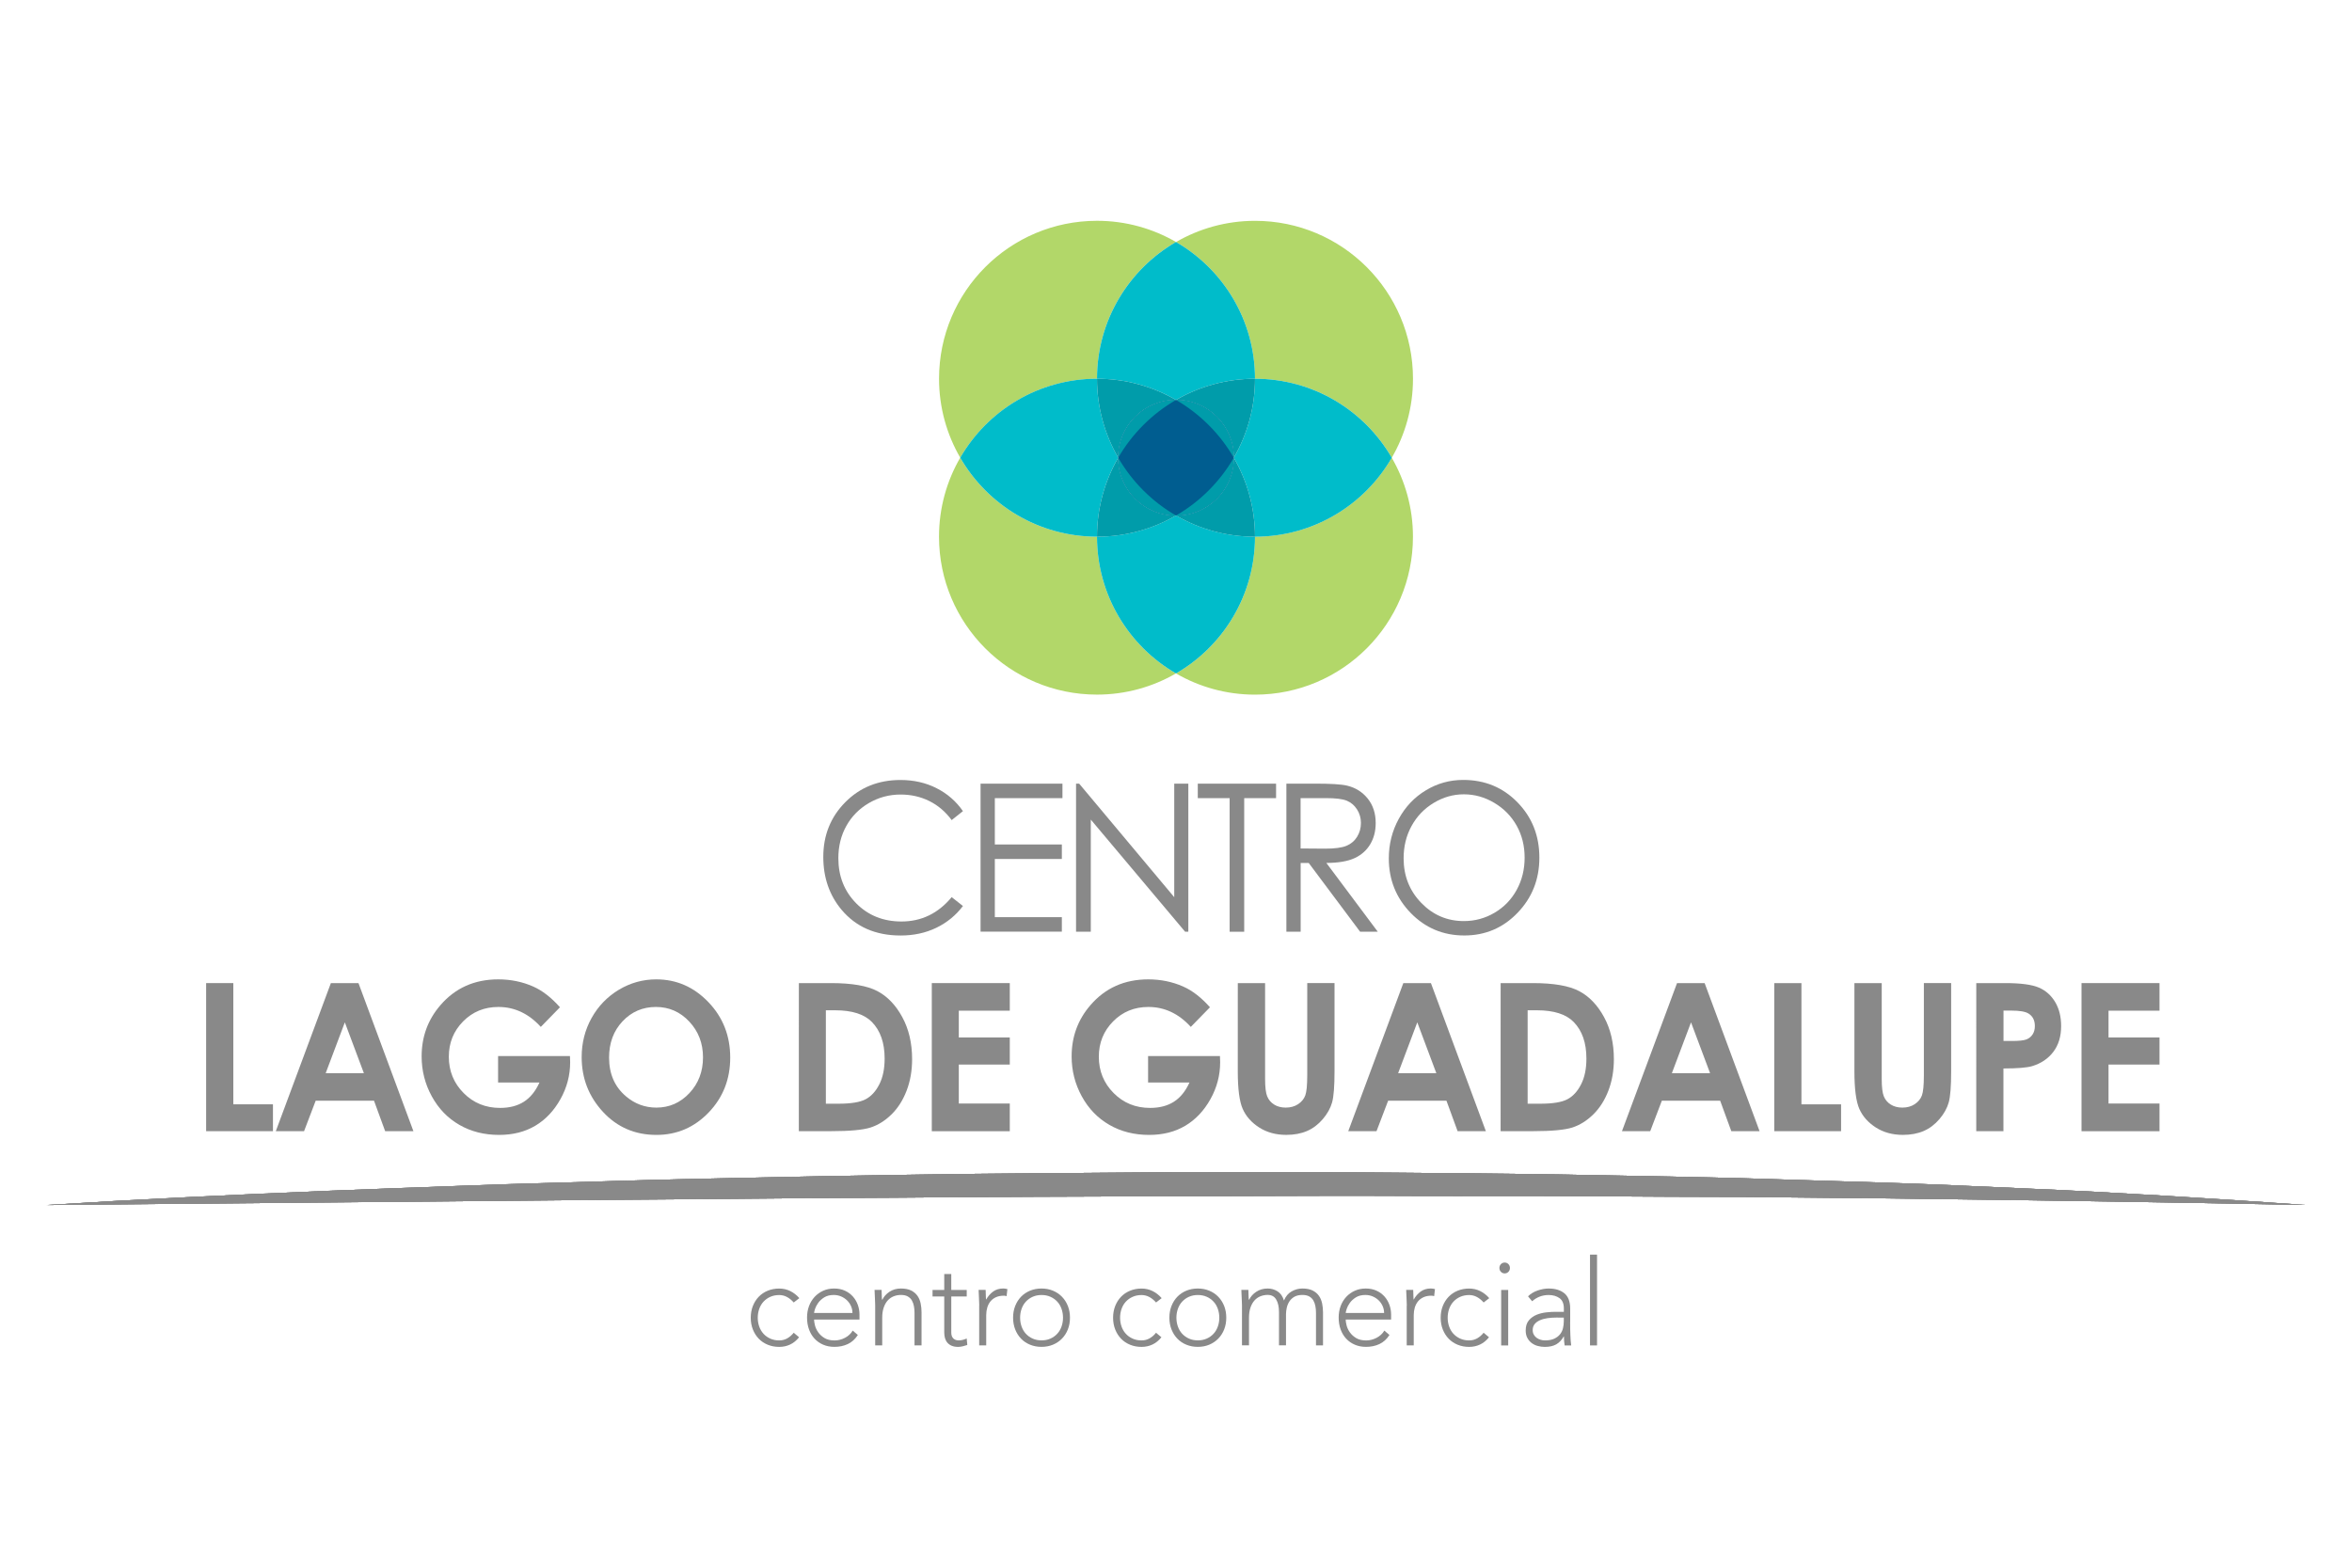 <svg xmlns="http://www.w3.org/2000/svg" xmlns:xlink="http://www.w3.org/1999/xlink" id="Capa_1" x="0px" y="0px" viewBox="0 0 750 500" style="enable-background:new 0 0 750 500;" xml:space="preserve"><style type="text/css">	.st0{fill:#898989;}	.st1{fill:#B2D769;}	.st2{fill:#00BCCA;}	.st3{fill:#009CAA;}	.st4{fill:#005D90;}	.st5{clip-path:url(#SVGID_00000016052163216464352140000010952445414216214152_);fill:#898989;}	.st6{clip-path:url(#SVGID_00000075879568125975968380000001329145953619547803_);fill:#898989;}	.st7{clip-path:url(#SVGID_00000141414209764275154600000001183315992236404099_);fill:#898989;}	.st8{clip-path:url(#SVGID_00000062875653681062657280000006294012369657284763_);fill:#898989;}</style><g>	<g>		<path class="st0" d="M307.06,258.7l-3.59,2.86c-1.98-2.68-4.36-4.7-7.14-6.08c-2.78-1.38-5.83-2.07-9.15-2.07   c-3.63,0-7,0.9-10.1,2.71c-3.1,1.81-5.5,4.24-7.2,7.29c-1.7,3.05-2.55,6.48-2.55,10.29c0,5.76,1.9,10.56,5.71,14.42   c3.81,3.85,8.62,5.78,14.42,5.78c6.38,0,11.72-2.59,16.01-7.77l3.59,2.83c-2.27,3-5.11,5.31-8.5,6.95   c-3.4,1.64-7.19,2.46-11.38,2.46c-7.97,0-14.26-2.75-18.86-8.25c-3.86-4.64-5.79-10.25-5.79-16.82c0-6.91,2.34-12.73,7.02-17.45   c4.68-4.72,10.54-7.08,17.58-7.08c4.25,0,8.09,0.87,11.52,2.62C302.06,253.11,304.87,255.55,307.06,258.7z"></path>		<path class="st0" d="M312.68,249.93h26.11v4.62h-21.56v14.8h21.37v4.62h-21.37v18.56h21.37v4.62h-25.92L312.68,249.93   L312.68,249.93z"></path>		<path class="st0" d="M343.13,297.17v-47.23h0.99l30.32,36.21v-36.21h4.49v47.23h-1.02l-30.08-35.77v35.77L343.13,297.17   L343.13,297.17z"></path>		<path class="st0" d="M381.95,254.56v-4.62h24.96v4.62h-10.16v42.61h-4.65v-42.61L381.95,254.56L381.95,254.56z"></path>		<path class="st0" d="M410.18,249.93h9.08c5.06,0,8.49,0.21,10.28,0.64c2.7,0.64,4.9,2.02,6.6,4.13c1.69,2.11,2.54,4.71,2.54,7.8   c0,2.57-0.58,4.83-1.75,6.78s-2.83,3.42-5,4.42s-5.16,1.51-8.98,1.53l16.39,21.93h-5.63l-16.39-21.93h-2.57v21.93h-4.55v-47.23   H410.18z M414.73,254.56v16.05l7.85,0.06c3.04,0,5.29-0.3,6.75-0.9s2.6-1.56,3.41-2.87c0.82-1.32,1.23-2.79,1.23-4.42   c0-1.58-0.41-3.02-1.24-4.32c-0.83-1.29-1.91-2.22-3.26-2.78c-1.34-0.56-3.58-0.83-6.7-0.83h-8.04V254.56z"></path>		<path class="st0" d="M466.58,248.75c6.9,0,12.68,2.39,17.32,7.16c4.65,4.77,6.97,10.65,6.97,17.63c0,6.91-2.32,12.78-6.96,17.6   c-4.64,4.82-10.29,7.22-16.97,7.22c-6.76,0-12.46-2.4-17.11-7.19c-4.65-4.8-6.97-10.6-6.97-17.4c0-4.54,1.06-8.74,3.18-12.62   c2.12-3.87,5.01-6.91,8.66-9.1C458.36,249.84,462.32,248.75,466.58,248.75z M466.78,253.34c-3.37,0-6.57,0.91-9.59,2.73   s-5.38,4.27-7.07,7.36c-1.7,3.08-2.54,6.52-2.54,10.32c0,5.61,1.88,10.35,5.63,14.22s8.28,5.8,13.57,5.8   c3.54,0,6.81-0.89,9.82-2.67s5.36-4.21,7.04-7.29c1.69-3.08,2.53-6.51,2.53-10.28c0-3.75-0.84-7.14-2.53-10.17   s-4.06-5.46-7.12-7.28C473.46,254.25,470.21,253.34,466.78,253.34z"></path>	</g>	<g>		<path class="st0" d="M254.81,426.51c-0.85,1.05-1.8,1.82-2.87,2.32c-1.07,0.5-2.23,0.75-3.47,0.75c-1.32,0-2.54-0.23-3.66-0.69   c-1.12-0.46-2.08-1.1-2.87-1.93c-0.8-0.83-1.42-1.81-1.87-2.95s-0.67-2.38-0.67-3.73s0.22-2.6,0.67-3.74   c0.45-1.14,1.07-2.12,1.87-2.95c0.8-0.83,1.75-1.47,2.87-1.93s2.34-0.69,3.66-0.69c1.27,0,2.45,0.27,3.53,0.8   c1.08,0.54,2.05,1.29,2.89,2.26l-1.79,1.38c-0.65-0.74-1.36-1.32-2.13-1.74s-1.6-0.63-2.5-0.63c-1.05,0-1.99,0.19-2.84,0.57   c-0.85,0.38-1.57,0.9-2.17,1.55c-0.6,0.65-1.05,1.42-1.36,2.3s-0.47,1.82-0.47,2.82s0.16,1.93,0.47,2.81s0.77,1.65,1.36,2.3   c0.6,0.65,1.32,1.17,2.17,1.55c0.85,0.38,1.79,0.57,2.84,0.57c0.95,0,1.81-0.22,2.59-0.67s1.46-1.04,2.03-1.78L254.81,426.51z"></path>		<path class="st0" d="M273.55,425.78c-0.87,1.35-1.95,2.32-3.23,2.91s-2.69,0.88-4.24,0.88c-1.32,0-2.51-0.23-3.58-0.69   c-1.07-0.46-1.99-1.1-2.76-1.93c-0.77-0.83-1.36-1.81-1.77-2.95s-0.62-2.39-0.62-3.77c0-1.33,0.21-2.55,0.63-3.68   c0.42-1.12,1.02-2.1,1.79-2.93c0.77-0.83,1.68-1.48,2.73-1.95c1.04-0.47,2.2-0.71,3.47-0.71c1.32,0,2.48,0.24,3.49,0.71   c1.01,0.47,1.85,1.1,2.54,1.88c0.68,0.78,1.2,1.67,1.55,2.66c0.35,1,0.52,2.01,0.52,3.03v1.61h-14.48c0,0.49,0.09,1.1,0.28,1.86   c0.19,0.75,0.53,1.49,1.03,2.2c0.5,0.72,1.16,1.33,2,1.84c0.83,0.51,1.91,0.77,3.23,0.77c1.14,0,2.25-0.28,3.32-0.84   s1.89-1.33,2.46-2.3L273.55,425.78z M271.83,418.77c0-0.79-0.16-1.53-0.47-2.22s-0.73-1.3-1.27-1.82   c-0.54-0.52-1.17-0.94-1.9-1.25c-0.73-0.31-1.51-0.46-2.33-0.46c-1.22,0-2.23,0.26-3.04,0.77c-0.81,0.51-1.45,1.1-1.92,1.76   s-0.81,1.31-1.01,1.93c-0.2,0.63-0.3,1.05-0.3,1.28h12.24V418.77z"></path>		<path class="st0" d="M279.08,416.4c0-0.33-0.01-0.73-0.04-1.21c-0.02-0.47-0.04-0.95-0.06-1.44c-0.01-0.49-0.03-0.94-0.06-1.36   c-0.03-0.42-0.04-0.75-0.04-0.98h2.24c0.02,0.66,0.04,1.3,0.06,1.92c0.01,0.61,0.04,1.01,0.09,1.19h0.11   c0.45-0.97,1.2-1.81,2.24-2.51c1.05-0.7,2.26-1.05,3.66-1.05c1.34,0,2.44,0.22,3.29,0.65s1.51,1,2,1.7s0.82,1.51,1.01,2.43   c0.19,0.92,0.28,1.86,0.28,2.83v10.53h-2.24v-10.42c0-0.72-0.06-1.41-0.19-2.09c-0.12-0.68-0.34-1.28-0.65-1.82   s-0.75-0.96-1.31-1.28s-1.29-0.48-2.18-0.48c-0.82,0-1.6,0.15-2.33,0.44c-0.73,0.29-1.37,0.74-1.9,1.34   c-0.54,0.6-0.96,1.35-1.27,2.26s-0.47,1.97-0.47,3.2v8.85h-2.24L279.08,416.4L279.08,416.4z"></path>		<path class="st0" d="M308.27,413.49h-4.93v11.53c0,0.79,0.21,1.4,0.63,1.84c0.42,0.43,1.01,0.65,1.75,0.65   c0.42,0,0.85-0.06,1.29-0.17c0.44-0.11,0.85-0.26,1.25-0.44l0.19,2.07c-0.42,0.15-0.91,0.29-1.46,0.42s-1.03,0.19-1.46,0.19   c-0.8,0-1.48-0.12-2.05-0.36c-0.57-0.24-1.03-0.57-1.38-0.98s-0.6-0.89-0.76-1.44s-0.24-1.14-0.24-1.78v-11.53h-3.73v-2.07h3.73   v-5.09h2.24v5.09h4.93L308.27,413.49L308.27,413.49z"></path>		<path class="st0" d="M312.26,416.4c0-0.33-0.01-0.73-0.04-1.21c-0.03-0.47-0.04-0.95-0.06-1.44c-0.01-0.49-0.03-0.94-0.06-1.36   c-0.02-0.42-0.04-0.75-0.04-0.98h2.24c0.02,0.66,0.04,1.3,0.06,1.92c0.01,0.61,0.04,1.01,0.09,1.19c0.57-1.05,1.31-1.9,2.2-2.57   c0.9-0.66,1.99-1,3.29-1c0.22,0,0.44,0.02,0.65,0.06s0.43,0.08,0.65,0.13l-0.26,2.26c-0.3-0.1-0.58-0.15-0.86-0.15   c-0.97,0-1.81,0.16-2.52,0.48s-1.29,0.76-1.75,1.32s-0.8,1.22-1.03,1.97c-0.22,0.75-0.34,1.56-0.34,2.43v9.65h-2.24v-12.7H312.26z   "></path>		<path class="st0" d="M323.05,420.27c0-1.35,0.22-2.6,0.67-3.74c0.45-1.14,1.07-2.12,1.87-2.95c0.8-0.83,1.76-1.47,2.87-1.93   c1.12-0.46,2.34-0.69,3.66-0.69s2.53,0.23,3.64,0.69c1.11,0.46,2.07,1.1,2.87,1.93c0.81,0.83,1.44,1.81,1.89,2.95   s0.67,2.38,0.67,3.74s-0.22,2.6-0.67,3.73c-0.45,1.14-1.08,2.12-1.89,2.95c-0.81,0.83-1.77,1.47-2.87,1.93   c-1.11,0.46-2.32,0.69-3.64,0.69s-2.54-0.23-3.66-0.69s-2.08-1.1-2.87-1.93c-0.8-0.83-1.42-1.81-1.87-2.95   C323.28,422.86,323.05,421.62,323.05,420.27z M325.29,420.27c0,1,0.16,1.93,0.47,2.81s0.76,1.65,1.36,2.3   c0.6,0.65,1.32,1.17,2.17,1.55c0.85,0.38,1.79,0.57,2.84,0.57s1.99-0.19,2.84-0.57s1.57-0.9,2.17-1.55s1.05-1.42,1.36-2.3   c0.31-0.88,0.47-1.82,0.47-2.81c0-1-0.16-1.93-0.47-2.82s-0.76-1.65-1.36-2.3c-0.6-0.65-1.32-1.17-2.17-1.55   c-0.85-0.38-1.79-0.57-2.84-0.57c-1.04,0-1.99,0.19-2.84,0.57s-1.57,0.9-2.17,1.55s-1.05,1.42-1.36,2.3   C325.45,418.33,325.29,419.27,325.29,420.27z"></path>		<path class="st0" d="M370.35,426.51c-0.85,1.05-1.8,1.82-2.87,2.32s-2.23,0.75-3.47,0.75c-1.32,0-2.54-0.23-3.66-0.69   s-2.08-1.1-2.87-1.93c-0.8-0.83-1.42-1.81-1.87-2.95c-0.45-1.14-0.67-2.38-0.67-3.73s0.22-2.6,0.67-3.74   c0.45-1.14,1.07-2.12,1.87-2.95c0.8-0.83,1.76-1.47,2.87-1.93c1.12-0.46,2.34-0.69,3.66-0.69c1.27,0,2.45,0.27,3.53,0.8   c1.08,0.54,2.05,1.29,2.89,2.26l-1.79,1.38c-0.65-0.74-1.36-1.32-2.13-1.74c-0.77-0.42-1.61-0.63-2.5-0.63   c-1.04,0-1.99,0.19-2.84,0.57s-1.57,0.9-2.17,1.55s-1.05,1.42-1.36,2.3c-0.31,0.88-0.47,1.82-0.47,2.82s0.16,1.93,0.47,2.81   s0.76,1.65,1.36,2.3c0.6,0.65,1.32,1.17,2.17,1.55c0.85,0.38,1.79,0.57,2.84,0.57c0.95,0,1.81-0.22,2.59-0.67s1.46-1.04,2.03-1.78   L370.35,426.51z"></path>		<path class="st0" d="M372.89,420.27c0-1.35,0.22-2.6,0.67-3.74c0.45-1.14,1.07-2.12,1.87-2.95c0.8-0.83,1.76-1.47,2.87-1.93   c1.12-0.46,2.34-0.69,3.66-0.69s2.53,0.23,3.64,0.69c1.11,0.46,2.07,1.1,2.87,1.93c0.81,0.83,1.44,1.81,1.89,2.95   s0.67,2.38,0.67,3.74s-0.22,2.6-0.67,3.73c-0.45,1.14-1.08,2.12-1.89,2.95c-0.81,0.83-1.77,1.47-2.87,1.93   c-1.11,0.46-2.32,0.69-3.64,0.69s-2.54-0.23-3.66-0.69s-2.08-1.1-2.87-1.93c-0.8-0.83-1.42-1.81-1.87-2.95   C373.11,422.86,372.89,421.62,372.89,420.27z M375.13,420.27c0,1,0.16,1.93,0.47,2.81s0.76,1.65,1.36,2.3   c0.6,0.65,1.32,1.17,2.17,1.55c0.85,0.38,1.79,0.57,2.84,0.57s1.99-0.19,2.84-0.57s1.57-0.9,2.17-1.55s1.05-1.42,1.36-2.3   c0.31-0.88,0.47-1.82,0.47-2.81c0-1-0.16-1.93-0.47-2.82c-0.31-0.88-0.76-1.65-1.36-2.3c-0.6-0.65-1.32-1.17-2.17-1.55   c-0.85-0.38-1.79-0.57-2.84-0.57c-1.04,0-1.99,0.19-2.84,0.57s-1.57,0.9-2.17,1.55s-1.05,1.42-1.36,2.3   C375.29,418.33,375.13,419.27,375.13,420.27z"></path>		<path class="st0" d="M396.04,416.4c0-0.33-0.01-0.73-0.04-1.21c-0.02-0.47-0.04-0.95-0.06-1.44c-0.01-0.49-0.03-0.94-0.06-1.36   c-0.03-0.42-0.04-0.75-0.04-0.98h2.24c0.02,0.66,0.04,1.3,0.06,1.92c0.01,0.61,0.04,1.01,0.09,1.19h0.11   c0.45-0.97,1.2-1.81,2.24-2.51c1.05-0.7,2.26-1.05,3.66-1.05c1.14,0,2.19,0.3,3.14,0.9s1.63,1.58,2.05,2.93   c0.55-1.33,1.36-2.3,2.45-2.91c1.08-0.61,2.22-0.92,3.42-0.92c1.34,0,2.44,0.22,3.29,0.65s1.51,1,2,1.7s0.82,1.51,1.01,2.43   c0.19,0.92,0.28,1.86,0.28,2.83v10.53h-2.24v-10.42c0-0.72-0.06-1.41-0.19-2.09c-0.12-0.68-0.34-1.28-0.65-1.82   s-0.75-0.96-1.31-1.28s-1.29-0.48-2.18-0.48c-1.04,0-1.9,0.2-2.58,0.59c-0.67,0.4-1.2,0.9-1.59,1.51   c-0.39,0.61-0.66,1.28-0.82,1.99c-0.16,0.72-0.24,1.39-0.24,2.03v9.96h-2.24v-10.65c0-1.63-0.29-2.95-0.88-3.95   c-0.58-1-1.49-1.49-2.71-1.49c-0.82,0-1.6,0.15-2.33,0.44c-0.73,0.29-1.37,0.74-1.9,1.34c-0.54,0.6-0.96,1.35-1.27,2.26   s-0.47,1.97-0.47,3.2v8.85h-2.24L396.04,416.4L396.04,416.4z"></path>		<path class="st0" d="M443.07,425.78c-0.87,1.35-1.95,2.32-3.23,2.91s-2.69,0.88-4.24,0.88c-1.32,0-2.51-0.23-3.58-0.69   c-1.07-0.46-1.99-1.1-2.76-1.93c-0.77-0.83-1.36-1.81-1.77-2.95s-0.62-2.39-0.62-3.77c0-1.33,0.21-2.55,0.63-3.68   c0.42-1.12,1.02-2.1,1.79-2.93c0.77-0.83,1.68-1.48,2.73-1.95c1.04-0.47,2.2-0.71,3.47-0.71c1.32,0,2.48,0.24,3.49,0.71   c1.01,0.47,1.85,1.1,2.54,1.88c0.68,0.78,1.2,1.67,1.55,2.66c0.35,1,0.52,2.01,0.52,3.03v1.61h-14.48c0,0.49,0.09,1.1,0.28,1.86   c0.19,0.75,0.53,1.49,1.03,2.2c0.5,0.72,1.16,1.33,2,1.84c0.83,0.51,1.91,0.77,3.23,0.77c1.14,0,2.25-0.28,3.32-0.84   s1.89-1.33,2.46-2.3L443.07,425.78z M441.36,418.77c0-0.79-0.16-1.53-0.47-2.22s-0.73-1.3-1.27-1.82   c-0.54-0.52-1.17-0.94-1.9-1.25c-0.73-0.31-1.51-0.46-2.33-0.46c-1.22,0-2.23,0.26-3.04,0.77c-0.81,0.51-1.45,1.1-1.92,1.76   s-0.81,1.31-1.01,1.93c-0.2,0.63-0.3,1.05-0.3,1.28h12.24V418.77z"></path>		<path class="st0" d="M448.6,416.4c0-0.33-0.01-0.73-0.04-1.21c-0.02-0.47-0.04-0.95-0.06-1.44c-0.01-0.49-0.03-0.94-0.06-1.36   c-0.03-0.42-0.04-0.75-0.04-0.98h2.24c0.02,0.66,0.04,1.3,0.06,1.92c0.01,0.61,0.04,1.01,0.09,1.19c0.57-1.05,1.31-1.9,2.2-2.57   c0.9-0.66,1.99-1,3.29-1c0.22,0,0.44,0.02,0.65,0.06s0.43,0.08,0.65,0.13l-0.26,2.26c-0.3-0.1-0.59-0.15-0.86-0.15   c-0.97,0-1.81,0.16-2.52,0.48s-1.29,0.76-1.76,1.32c-0.46,0.56-0.8,1.22-1.03,1.97c-0.22,0.75-0.34,1.56-0.34,2.43v9.65h-2.24   v-12.7H448.6z"></path>		<path class="st0" d="M474.81,426.51c-0.85,1.05-1.8,1.82-2.87,2.32s-2.23,0.75-3.47,0.75c-1.32,0-2.54-0.23-3.66-0.69   s-2.08-1.1-2.87-1.93c-0.8-0.83-1.42-1.81-1.87-2.95c-0.45-1.14-0.67-2.38-0.67-3.73s0.22-2.6,0.67-3.74   c0.45-1.14,1.07-2.12,1.87-2.95c0.8-0.83,1.76-1.47,2.87-1.93c1.12-0.46,2.34-0.69,3.66-0.69c1.27,0,2.45,0.27,3.53,0.8   c1.08,0.54,2.05,1.29,2.89,2.26l-1.79,1.38c-0.65-0.74-1.36-1.32-2.13-1.74c-0.77-0.42-1.61-0.63-2.5-0.63   c-1.04,0-1.99,0.19-2.84,0.57s-1.57,0.9-2.17,1.55s-1.05,1.42-1.36,2.3c-0.31,0.88-0.47,1.82-0.47,2.82s0.16,1.93,0.47,2.81   s0.76,1.65,1.36,2.3c0.6,0.65,1.32,1.17,2.17,1.55c0.85,0.38,1.79,0.57,2.84,0.57c0.95,0,1.81-0.22,2.59-0.67s1.46-1.04,2.03-1.78   L474.81,426.51z"></path>		<path class="st0" d="M478.13,404.41c0-0.48,0.16-0.89,0.49-1.23c0.32-0.33,0.72-0.5,1.19-0.5s0.87,0.17,1.19,0.5   s0.49,0.74,0.49,1.23c0,0.49-0.16,0.89-0.49,1.23c-0.32,0.33-0.72,0.5-1.19,0.5s-0.87-0.17-1.19-0.5   C478.29,405.3,478.13,404.89,478.13,404.41z M478.69,411.42h2.24v17.7h-2.24V411.42z"></path>		<path class="st0" d="M500.68,421.68c0,0.87,0.01,1.65,0.02,2.34c0.01,0.69,0.03,1.33,0.06,1.92c0.02,0.59,0.06,1.14,0.09,1.65   c0.04,0.51,0.09,1.02,0.17,1.53h-2.09c-0.15-0.87-0.22-1.83-0.22-2.87h-0.07c-0.65,1.15-1.45,1.99-2.41,2.53s-2.17,0.8-3.64,0.8   c-0.75,0-1.48-0.1-2.2-0.29s-1.37-0.5-1.94-0.92s-1.04-0.96-1.4-1.63c-0.36-0.66-0.54-1.47-0.54-2.41c0-1.35,0.34-2.43,1.01-3.22   s1.5-1.38,2.48-1.78s2.03-0.65,3.14-0.77c1.11-0.12,2.08-0.17,2.93-0.17h2.61v-1.07c0-1.53-0.46-2.63-1.38-3.29s-2.08-1-3.47-1   c-1.99,0-3.75,0.66-5.26,1.99l-1.31-1.57c0.82-0.82,1.84-1.44,3.06-1.86c1.22-0.42,2.39-0.63,3.51-0.63c2.09,0,3.76,0.5,5,1.51   s1.87,2.64,1.87,4.88v4.33H500.68z M496.2,420.23c-0.95,0-1.86,0.06-2.74,0.19s-1.68,0.34-2.39,0.65   c-0.71,0.31-1.28,0.72-1.7,1.23s-0.63,1.15-0.63,1.92c0,0.54,0.12,1.02,0.35,1.44c0.24,0.42,0.54,0.77,0.91,1.03   c0.37,0.27,0.79,0.47,1.25,0.61c0.46,0.14,0.93,0.21,1.4,0.21c1.19,0,2.18-0.18,2.95-0.54c0.77-0.36,1.39-0.82,1.85-1.4   c0.46-0.57,0.78-1.23,0.95-1.95c0.17-0.73,0.26-1.46,0.26-2.2v-1.19L496.2,420.23L496.2,420.23z"></path>		<path class="st0" d="M507.02,400.15h2.24v28.96h-2.24V400.15z"></path>	</g>	<g>		<path class="st0" d="M65.73,313.55h8.67v38.66h12.64v8.57H65.73V313.55z"></path>		<path class="st0" d="M105.51,313.55h8.8l17.52,47.23h-9.01l-3.56-9.73h-18.59l-3.71,9.73h-9.01L105.51,313.55z M109.96,326.07   l-6.11,16.22h12.19L109.96,326.07z"></path>		<path class="st0" d="M178.56,321.26l-6.11,6.26c-3.86-4.24-8.37-6.36-13.52-6.36c-4.49,0-8.24,1.54-11.27,4.62   s-4.54,6.83-4.54,11.24c0,4.56,1.57,8.42,4.71,11.59c3.14,3.17,7.02,4.75,11.63,4.75c3,0,5.52-0.65,7.58-1.96s3.72-3.35,4.98-6.13   h-13.19v-8.44h22.92l0.06,1.99c0,4.13-1.03,8.05-3.1,11.75s-4.74,6.53-8.02,8.48s-7.13,2.92-11.55,2.92   c-4.73,0-8.95-1.07-12.65-3.2c-3.71-2.13-6.64-5.16-8.8-9.1s-3.24-8.19-3.24-12.75c0-6.25,1.99-11.69,5.98-16.31   c4.73-5.5,10.88-8.25,18.46-8.25c3.96,0,7.67,0.76,11.12,2.28C172.93,315.93,175.78,318.13,178.56,321.26z"></path>		<path class="st0" d="M209.26,312.36c6.45,0,11.99,2.42,16.63,7.26s6.96,10.74,6.96,17.69c0,6.89-2.29,12.73-6.87,17.5   s-10.13,7.16-16.66,7.16c-6.84,0-12.52-2.45-17.05-7.35s-6.79-10.72-6.79-17.47c0-4.52,1.05-8.67,3.16-12.46   c2.11-3.79,5.01-6.79,8.69-9.01C201.03,313.47,205,312.36,209.26,312.36z M209.17,321.16c-4.22,0-7.76,1.52-10.64,4.56   c-2.87,3.04-4.31,6.9-4.31,11.59c0,5.22,1.81,9.35,5.43,12.39c2.81,2.38,6.04,3.56,9.67,3.56c4.11,0,7.62-1.54,10.51-4.62   s4.34-6.88,4.34-11.4c0-4.5-1.46-8.3-4.37-11.41S213.34,321.16,209.17,321.16z"></path>		<path class="st0" d="M254.74,313.55h10.27c6.62,0,11.54,0.85,14.76,2.55c3.22,1.7,5.87,4.47,7.95,8.3   c2.08,3.83,3.13,8.31,3.13,13.42c0,3.64-0.58,6.98-1.75,10.03s-2.78,5.58-4.83,7.59s-4.28,3.4-6.67,4.17   c-2.39,0.77-6.54,1.16-12.44,1.16h-10.43L254.74,313.55L254.74,313.55z M263.35,322.22v29.8h4.03c3.96,0,6.84-0.47,8.63-1.41   s3.25-2.53,4.38-4.76c1.14-2.23,1.7-4.97,1.7-8.23c0-5.01-1.35-8.9-4.06-11.67c-2.44-2.49-6.35-3.73-11.74-3.73L263.35,322.22   L263.35,322.22z"></path>		<path class="st0" d="M297.13,313.55H322v8.8h-16.26v8.54H322v8.64h-16.26v12.43H322v8.83h-24.87V313.55z"></path>		<path class="st0" d="M385.83,321.26l-6.11,6.26c-3.86-4.24-8.37-6.36-13.52-6.36c-4.49,0-8.24,1.54-11.27,4.62   s-4.54,6.83-4.54,11.24c0,4.56,1.57,8.42,4.71,11.59c3.14,3.17,7.02,4.75,11.63,4.75c3,0,5.52-0.65,7.58-1.96s3.72-3.35,4.98-6.13   H366.1v-8.44h22.92l0.06,1.99c0,4.13-1.03,8.05-3.1,11.75s-4.74,6.53-8.02,8.48s-7.13,2.92-11.55,2.92   c-4.73,0-8.95-1.07-12.65-3.2c-3.71-2.13-6.64-5.16-8.8-9.1c-2.16-3.94-3.24-8.19-3.24-12.75c0-6.25,1.99-11.69,5.98-16.31   c4.73-5.5,10.88-8.25,18.46-8.25c3.96,0,7.67,0.76,11.12,2.28C380.2,315.93,383.05,318.13,385.83,321.26z"></path>		<path class="st0" d="M394.71,313.55h8.7v30.54c0,2.63,0.22,4.49,0.67,5.58c0.44,1.09,1.18,1.96,2.2,2.61   c1.02,0.65,2.26,0.98,3.7,0.98c1.53,0,2.84-0.36,3.95-1.09c1.1-0.73,1.87-1.65,2.29-2.78c0.42-1.12,0.63-3.27,0.63-6.43v-29.42   h8.7v28.16c0,4.75-0.26,8.05-0.77,9.89c-0.52,1.84-1.5,3.62-2.96,5.33s-3.13,2.98-5.03,3.8c-1.9,0.82-4.11,1.24-6.63,1.24   c-3.3,0-6.18-0.79-8.63-2.36c-2.45-1.57-4.2-3.54-5.25-5.91c-1.05-2.36-1.58-6.36-1.58-11.99L394.71,313.55L394.71,313.55z"></path>		<path class="st0" d="M447.49,313.55h8.8l17.52,47.23h-9.01l-3.56-9.73h-18.59l-3.71,9.73h-9.01L447.49,313.55z M451.94,326.07   l-6.11,16.22h12.19L451.94,326.07z"></path>		<path class="st0" d="M478.52,313.55h10.27c6.62,0,11.54,0.85,14.76,2.55c3.22,1.7,5.87,4.47,7.95,8.3s3.13,8.31,3.13,13.42   c0,3.64-0.58,6.98-1.75,10.03c-1.17,3.05-2.78,5.58-4.83,7.59s-4.28,3.4-6.67,4.17c-2.39,0.77-6.54,1.16-12.44,1.16h-10.43   L478.52,313.55L478.52,313.55z M487.13,322.22v29.8h4.03c3.96,0,6.84-0.47,8.63-1.41s3.25-2.53,4.38-4.76   c1.14-2.23,1.7-4.97,1.7-8.23c0-5.01-1.35-8.9-4.06-11.67c-2.44-2.49-6.35-3.73-11.74-3.73L487.13,322.22L487.13,322.22z"></path>		<path class="st0" d="M534.77,313.55h8.8l17.52,47.23h-9.01l-3.56-9.73h-18.59l-3.71,9.73h-9.01L534.77,313.55z M539.23,326.07   l-6.11,16.22h12.19L539.23,326.07z"></path>		<path class="st0" d="M565.77,313.55h8.67v38.66h12.64v8.57h-21.31V313.55z"></path>		<path class="st0" d="M591.34,313.55h8.7v30.54c0,2.63,0.22,4.49,0.67,5.58c0.44,1.09,1.18,1.96,2.2,2.61s2.26,0.98,3.7,0.98   c1.53,0,2.84-0.36,3.95-1.09c1.1-0.73,1.87-1.65,2.29-2.78c0.42-1.12,0.63-3.27,0.63-6.43v-29.42h8.7v28.16   c0,4.75-0.26,8.05-0.77,9.89c-0.52,1.84-1.5,3.62-2.96,5.33s-3.13,2.98-5.03,3.8c-1.9,0.82-4.11,1.24-6.63,1.24   c-3.3,0-6.18-0.79-8.63-2.36c-2.45-1.57-4.2-3.54-5.25-5.91c-1.05-2.36-1.58-6.36-1.58-11.99v-28.15H591.34z"></path>		<path class="st0" d="M630.19,313.55h9.2c4.98,0,8.56,0.48,10.76,1.43c2.2,0.95,3.93,2.49,5.2,4.62s1.9,4.68,1.9,7.66   c0,3.3-0.83,6.04-2.49,8.22s-3.92,3.7-6.77,4.56c-1.67,0.49-4.72,0.74-9.14,0.74v20h-8.67L630.19,313.55L630.19,313.55z    M638.86,332.01h2.76c2.17,0,3.68-0.16,4.52-0.48s1.51-0.85,2-1.59s0.73-1.64,0.73-2.69c0-1.83-0.68-3.16-2.04-4   c-0.99-0.62-2.83-0.93-5.51-0.93h-2.45v9.69H638.86z"></path>		<path class="st0" d="M663.75,313.55h24.87v8.8h-16.26v8.54h16.26v8.64h-16.26v12.43h16.26v8.83h-24.87V313.55z"></path>	</g>	<g>		<g>			<path class="st1" d="M349.81,120.8c0-18.64,10.13-34.91,25.19-43.62c-7.41-4.29-16.01-6.76-25.19-6.76    c-27.82,0-50.37,22.55-50.37,50.37c0,9.18,2.47,17.78,6.76,25.19C314.91,130.93,331.17,120.8,349.81,120.8z"></path>		</g>		<g>			<path class="st1" d="M400.19,120.8c18.64,0,34.91,10.13,43.62,25.19c4.29-7.41,6.76-16.01,6.76-25.19    c0-27.82-22.55-50.37-50.37-50.37c-9.18,0-17.78,2.47-25.19,6.76C390.05,85.89,400.19,102.16,400.19,120.8z"></path>		</g>		<g>			<path class="st2" d="M349.81,120.8c9.18,0,17.78,2.47,25.19,6.76c7.41-4.29,16.01-6.76,25.19-6.76    c0-18.64-10.13-34.91-25.19-43.62C359.95,85.89,349.81,102.16,349.81,120.8z"></path>		</g>		<g>			<path class="st1" d="M349.81,171.17c-18.64,0-34.91-10.13-43.62-25.19c-4.29,7.41-6.76,16.01-6.76,25.19    c0,27.82,22.55,50.37,50.37,50.37c9.18,0,17.78-2.47,25.19-6.76C359.95,206.08,349.81,189.82,349.81,171.17z"></path>		</g>		<g>			<path class="st2" d="M349.81,171.17c0-9.18,2.47-17.78,6.76-25.19c-4.29-7.41-6.76-16.01-6.76-25.19    c-18.64,0-34.91,10.13-43.62,25.19C314.91,161.04,331.17,171.17,349.81,171.17z"></path>		</g>		<g>			<path class="st1" d="M400.19,171.17c0,18.64-10.13,34.91-25.19,43.62c7.41,4.29,16.01,6.76,25.19,6.76    c27.82,0,50.37-22.55,50.37-50.37c0-9.18-2.47-17.78-6.76-25.19C435.09,161.04,418.83,171.17,400.19,171.17z"></path>		</g>		<g>			<path class="st2" d="M400.19,120.8c0,9.18-2.47,17.78-6.76,25.19c4.29,7.41,6.76,16.01,6.76,25.19    c18.64,0,34.91-10.13,43.62-25.19C435.09,130.93,418.83,120.8,400.19,120.8z"></path>		</g>		<g>			<path class="st2" d="M400.19,171.17c-9.18,0-17.78-2.47-25.19-6.76c-7.41,4.29-16.01,6.76-25.19,6.76    c0,18.64,10.13,34.91,25.19,43.62C390.05,206.08,400.19,189.82,400.19,171.17z"></path>		</g>		<g>			<path class="st3" d="M375,127.56c-7.41-4.29-16.01-6.76-25.19-6.76c0,9.18,2.47,17.78,6.76,25.19    C356.57,135.81,364.82,127.56,375,127.56z"></path>			<path class="st3" d="M393.43,145.99c4.29-7.41,6.76-16.01,6.76-25.19c-9.18,0-17.78,2.47-25.19,6.76    C385.18,127.56,393.43,135.81,393.43,145.99z"></path>			<path class="st3" d="M356.57,145.99c-4.29,7.41-6.76,16.01-6.76,25.19c9.18,0,17.78-2.47,25.19-6.76    C364.82,164.42,356.57,156.17,356.57,145.99z"></path>			<path class="st3" d="M375,164.42c7.41,4.29,16.01,6.76,25.19,6.76c0-9.18-2.47-17.78-6.76-25.19    C393.43,156.17,385.18,164.42,375,164.42z"></path>			<circle class="st4" cx="375" cy="145.99" r="18.43"></circle>			<path class="st3" d="M375,127.56c-10.18,0-18.43,8.25-18.43,18.43C360.99,138.35,367.36,131.98,375,127.56z"></path>			<path class="st3" d="M393.43,145.99c0-10.18-8.25-18.43-18.43-18.43C382.64,131.98,389.01,138.35,393.43,145.99z"></path>			<path class="st3" d="M356.57,145.99c0,10.18,8.25,18.43,18.43,18.43C367.36,160,360.99,153.63,356.57,145.99z"></path>			<path class="st3" d="M393.43,145.99c-4.42,7.64-10.79,14.01-18.43,18.43C385.18,164.42,393.43,156.17,393.43,145.99z"></path>		</g>	</g>	<g>		<g>			<g>				<defs>					<path id="SVGID_1_" d="M14.85,384.33L37.34,383l22.49-1.17c15-0.76,30-1.4,45-2.04c15-0.63,30.01-1.13,45.01-1.69l11.25-0.4      l11.26-0.33l22.51-0.66c15.01-0.47,30.02-0.79,45.03-1.11c15.01-0.35,30.02-0.59,45.03-0.85c15.01-0.27,30.03-0.43,45.04-0.54      l45.04-0.35l45.05,0.04l11.26,0.02l11.26,0.08l22.52,0.19l22.52,0.25c7.51,0.09,15.01,0.26,22.52,0.39l22.52,0.42l22.52,0.52      l45.03,1.4c15.01,0.45,30.01,1.2,45.01,1.85c30,1.28,59.98,3.21,89.94,5.28c-60.05-1.14-120.06-2.06-180.07-2.55l-22.51-0.07      l-22.51-0.13c-7.5-0.04-15-0.12-22.51-0.12l-22.51,0.02c-15,0.03-30.01-0.14-45.01-0.06l-45.01,0.13      c-30.01,0.09-60.02,0.2-90.03,0.46c-30.01,0.09-60.02,0.5-90.03,0.68L14.85,384.33z"></path>				</defs>				<use xlink:href="#SVGID_1_" style="overflow:visible;fill:#898989;"></use>				<clipPath id="SVGID_00000152236521124783155440000014557430364623038610_">					<use xlink:href="#SVGID_1_" style="overflow:visible;"></use>				</clipPath>				<path style="clip-path:url(#SVGID_00000152236521124783155440000014557430364623038610_);fill:#898989;" d="M14.85,373.88v10.45     V373.88z"></path>			</g>			<g>				<defs>					<path id="SVGID_00000130633501660156673470000015851552624616281477_" d="M14.85,384.33L37.34,383l22.49-1.17      c15-0.76,30-1.4,45-2.04c15-0.63,30.01-1.13,45.01-1.69l11.25-0.4l11.26-0.33l22.51-0.66c15.01-0.47,30.02-0.79,45.03-1.11      c15.01-0.35,30.02-0.59,45.03-0.85c15.01-0.27,30.03-0.43,45.04-0.54l45.04-0.35l45.05,0.04l11.26,0.02l11.26,0.08l22.52,0.19      l22.52,0.25c7.51,0.09,15.01,0.26,22.52,0.39l22.52,0.42l22.52,0.52l45.03,1.4c15.01,0.45,30.01,1.2,45.01,1.85      c30,1.28,59.98,3.21,89.94,5.28c-60.05-1.14-120.06-2.06-180.07-2.55l-22.51-0.07l-22.51-0.13c-7.5-0.04-15-0.12-22.51-0.12      l-22.51,0.02c-15,0.03-30.01-0.14-45.01-0.06l-45.01,0.13c-30.01,0.09-60.02,0.2-90.03,0.46c-30.01,0.09-60.02,0.5-90.03,0.68      L14.85,384.33z"></path>				</defs>				<use xlink:href="#SVGID_00000130633501660156673470000015851552624616281477_" style="overflow:visible;fill:#898989;"></use>				<clipPath id="SVGID_00000091718511691543113340000007894163237008052405_">					<use xlink:href="#SVGID_00000130633501660156673470000015851552624616281477_" style="overflow:visible;"></use>				</clipPath>									<rect x="14.85" y="373.88" style="clip-path:url(#SVGID_00000091718511691543113340000007894163237008052405_);fill:#898989;" width="372.34" height="10.45"></rect>			</g>			<g>				<defs>					<path id="SVGID_00000119112897180275658720000017528654568764070797_" d="M14.85,384.33L37.34,383l22.49-1.17      c15-0.76,30-1.4,45-2.04c15-0.63,30.01-1.13,45.01-1.69l11.25-0.4l11.26-0.33l22.51-0.66c15.01-0.47,30.02-0.79,45.03-1.11      c15.01-0.35,30.02-0.59,45.03-0.85c15.01-0.27,30.03-0.43,45.04-0.54l45.04-0.35l45.05,0.04l11.26,0.02l11.26,0.08l22.52,0.19      l22.52,0.25c7.51,0.09,15.01,0.26,22.52,0.39l22.52,0.42l22.52,0.52l45.03,1.4c15.01,0.45,30.01,1.2,45.01,1.85      c30,1.28,59.98,3.21,89.94,5.28c-60.05-1.14-120.06-2.06-180.07-2.55l-22.51-0.07l-22.51-0.13c-7.5-0.04-15-0.12-22.51-0.12      l-22.51,0.02c-15,0.03-30.01-0.14-45.01-0.06l-45.01,0.13c-30.01,0.09-60.02,0.2-90.03,0.46c-30.01,0.09-60.02,0.5-90.03,0.68      L14.85,384.33z"></path>				</defs>				<use xlink:href="#SVGID_00000119112897180275658720000017528654568764070797_" style="overflow:visible;fill:#898989;"></use>				<clipPath id="SVGID_00000121974312407166761530000006873151187927410108_">					<use xlink:href="#SVGID_00000119112897180275658720000017528654568764070797_" style="overflow:visible;"></use>				</clipPath>									<rect x="387.19" y="373.88" style="clip-path:url(#SVGID_00000121974312407166761530000006873151187927410108_);fill:#898989;" width="347.96" height="10.45"></rect>			</g>			<g>				<defs>					<path id="SVGID_00000163752159080143654420000005135721798101992854_" d="M14.85,384.33L37.34,383l22.49-1.17      c15-0.76,30-1.4,45-2.04c15-0.63,30.01-1.13,45.01-1.69l11.25-0.4l11.26-0.33l22.51-0.66c15.01-0.47,30.02-0.79,45.03-1.11      c15.01-0.35,30.02-0.59,45.03-0.85c15.01-0.27,30.03-0.43,45.04-0.54l45.04-0.35l45.05,0.04l11.26,0.02l11.26,0.08l22.52,0.19      l22.52,0.25c7.51,0.09,15.01,0.26,22.52,0.39l22.52,0.42l22.52,0.52l45.03,1.4c15.01,0.45,30.01,1.2,45.01,1.85      c30,1.28,59.98,3.21,89.94,5.28c-60.05-1.14-120.06-2.06-180.07-2.55l-22.51-0.07l-22.51-0.13c-7.5-0.04-15-0.12-22.51-0.12      l-22.51,0.02c-15,0.03-30.01-0.14-45.01-0.06l-45.01,0.13c-30.01,0.09-60.02,0.2-90.03,0.46c-30.01,0.09-60.02,0.5-90.03,0.68      L14.85,384.33z"></path>				</defs>				<use xlink:href="#SVGID_00000163752159080143654420000005135721798101992854_" style="overflow:visible;fill:#898989;"></use>				<clipPath id="SVGID_00000003089314298641764950000001465898048076031138_">					<use xlink:href="#SVGID_00000163752159080143654420000005135721798101992854_" style="overflow:visible;"></use>				</clipPath>				<path style="clip-path:url(#SVGID_00000003089314298641764950000001465898048076031138_);fill:#898989;" d="M735.15,384.33     v-10.45V384.33z"></path>			</g>		</g>	</g></g></svg>